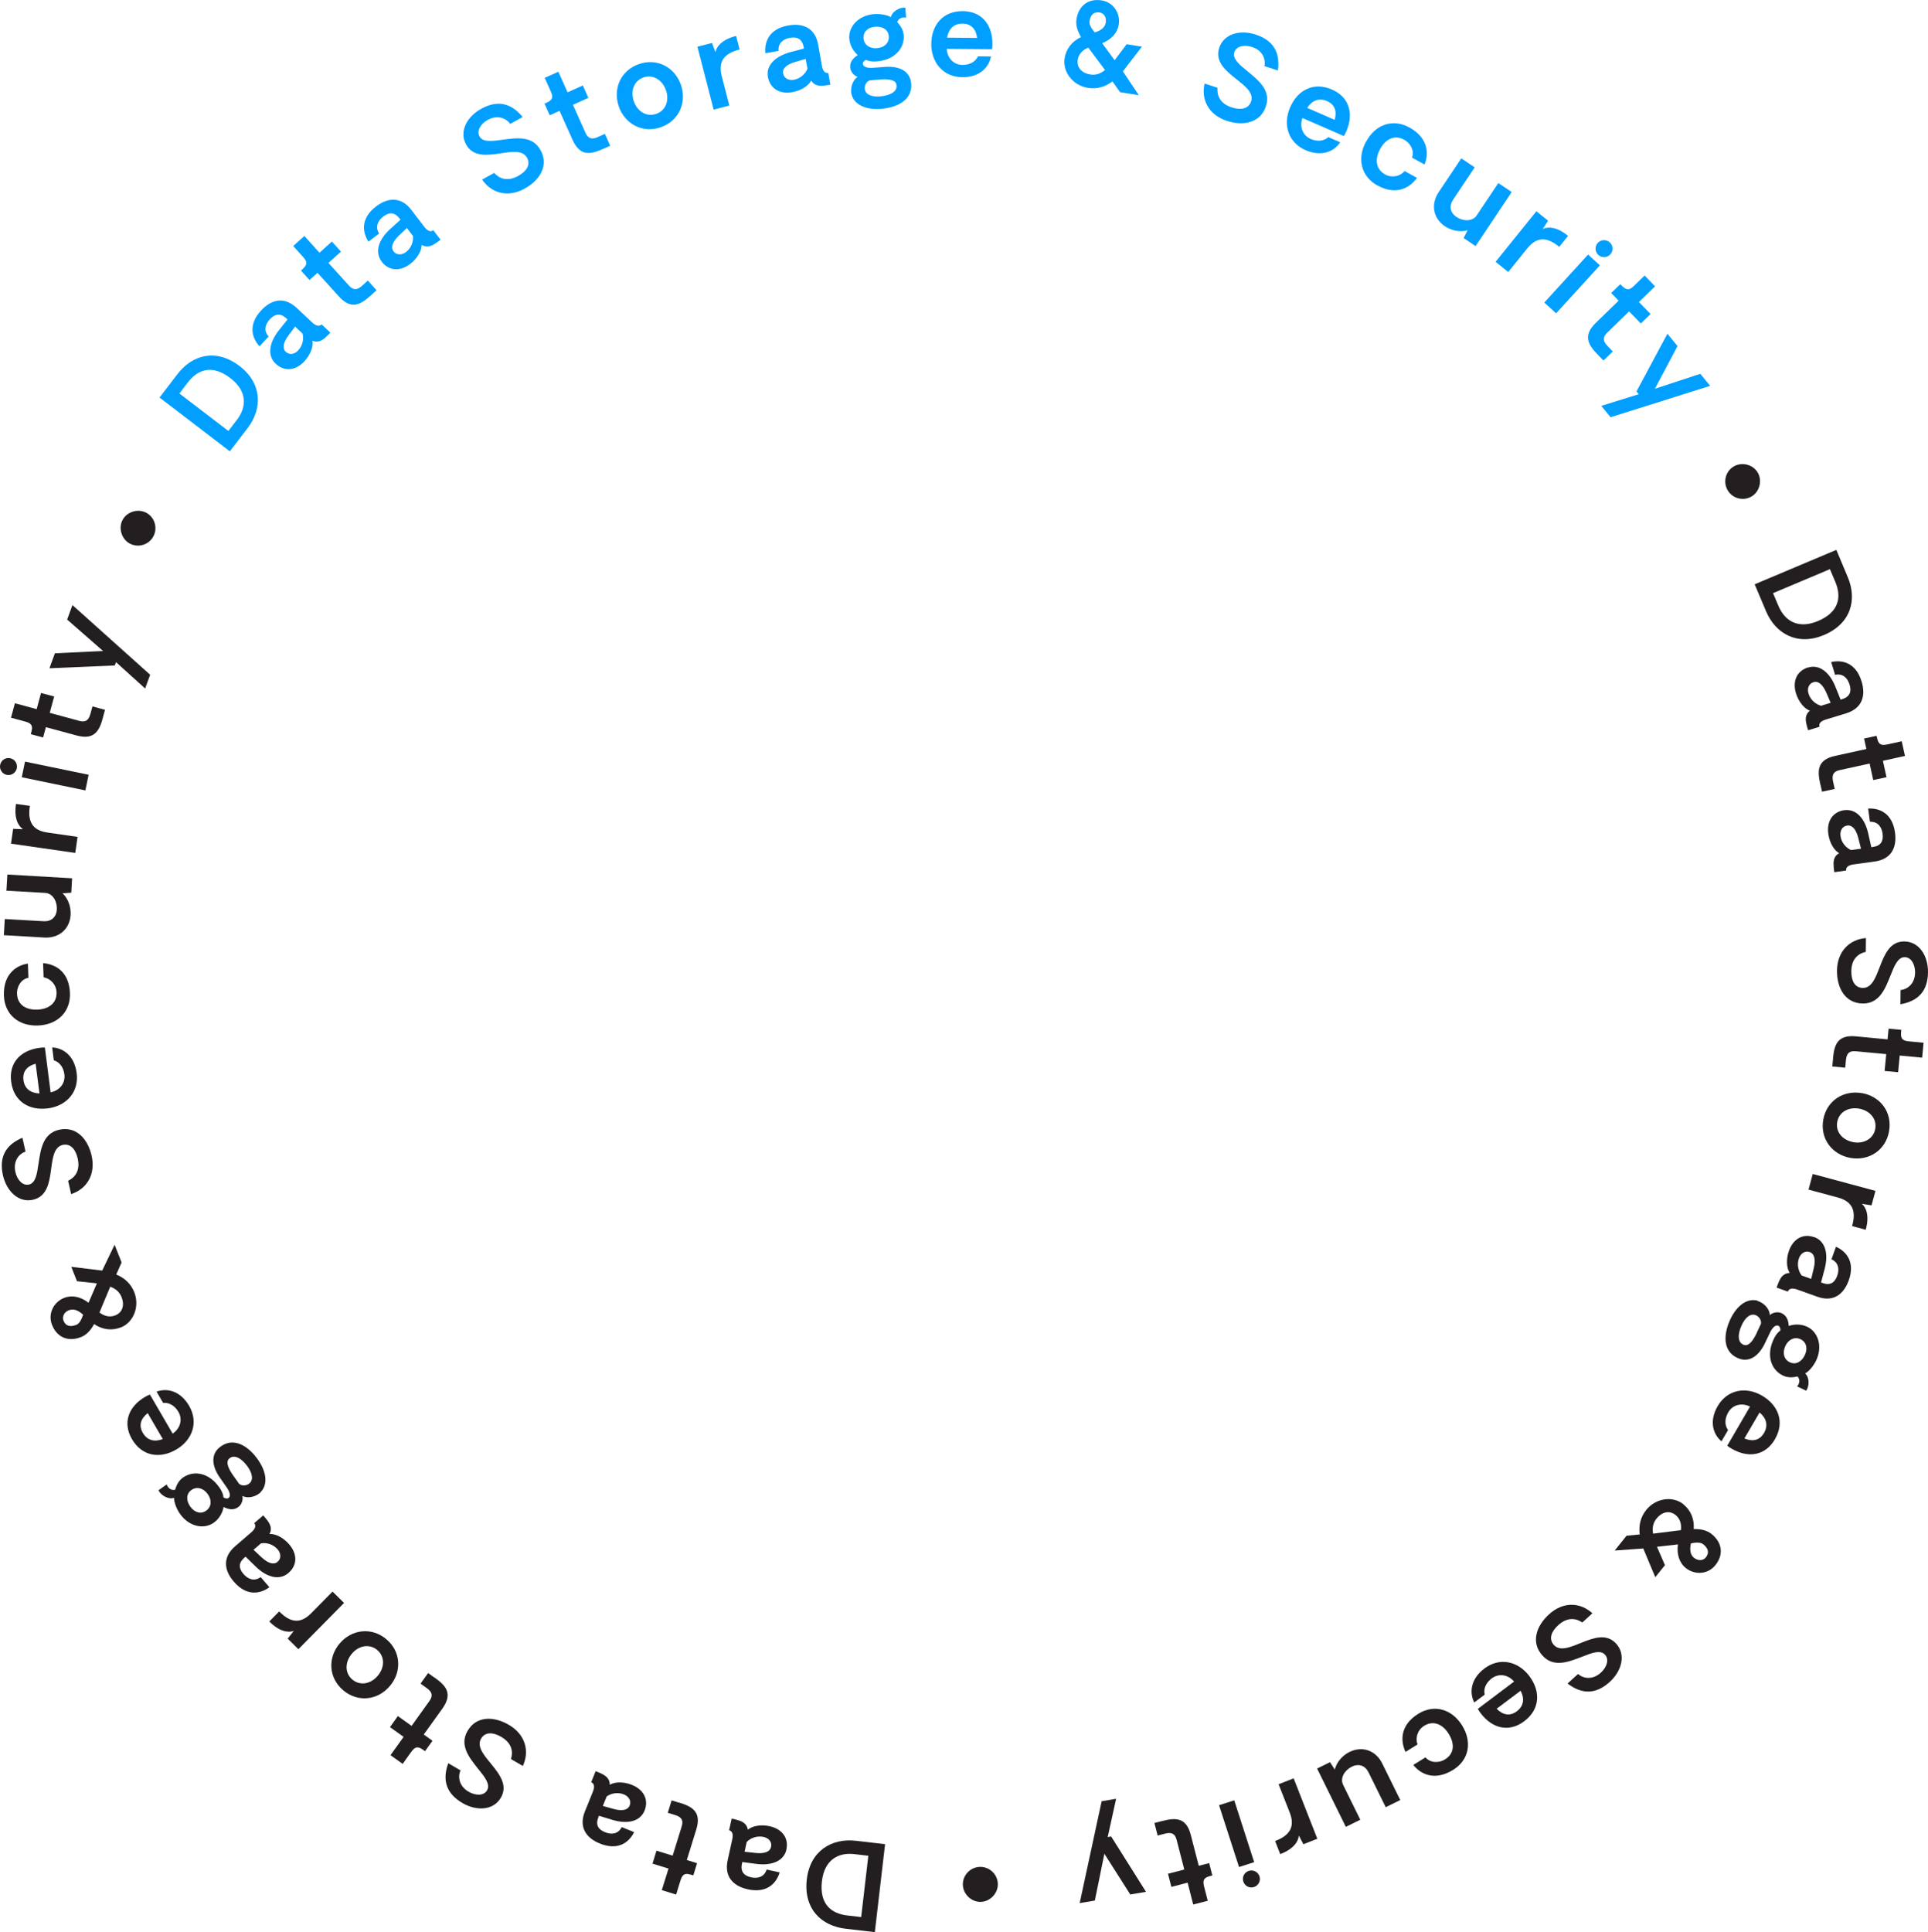<?xml version="1.0" encoding="UTF-8"?> <svg xmlns="http://www.w3.org/2000/svg" viewBox="0 0 261.29 261.83"><g id="a"></g><g id="b"><g id="c"><g><path d="M21.62,53.87l2.42-3.16c2.01-2.63,5.24-3.54,8.43-1.1,3.07,2.35,3.11,5.76,1.1,8.39l-2.42,3.16-9.53-7.29Zm10.49,3.03c1.35-1.77,1.41-3.9-.89-5.66-2.45-1.88-4.4-1.19-5.75,.57l-1.16,1.51,6.64,5.08,1.16-1.51Z" fill="#019fff"></path><path d="M37.36,49.29c-1.17-1.1-.89-2.86,.44-4.53l1.17-1.47-.14-.13c-.82-.77-1.55-.64-2.24,.09-.64,.68-.89,1.56-.18,2.36l-1.24,1.32c-1.1-1.21-1.52-3.01,.24-4.88,1.46-1.55,3.18-1.84,4.8-.32l2.1,1.97c.63,.59,1.03,.51,1.28,.26l1.18,1.11c-.11,.12-.24,.28-.41,.43-.52,.5-1.1,1.03-2.01,.68,.14,.81-.29,1.92-1.11,2.8-1.15,1.22-2.67,1.44-3.87,.31Zm3.63-4.1l-.99-.93-.89,1.18c-.74,1-.87,1.77-.37,2.24,.49,.46,1.19,.33,1.67-.19,.64-.68,.78-1.62,.59-2.3Z" fill="#019fff"></path><path d="M50.26,40.03c-1.34,1.21-2.62,2.04-4.33,.14l-2.9-3.2-1.08,.98-1.16-1.28,.26-.24c.82-.74,.42-1.18-.13-1.78l-1.18-1.31,1.51-1.36,2.05,2.27,1.68-1.52,1.23,1.37-1.7,1.53,2.79,3.08c.59,.65,1.11,.61,1.77,.02l.78-.71,1.18,1.31-.78,.71Z" fill="#019fff"></path><path d="M51.72,35.43c-.97-1.27-.42-2.97,1.17-4.4l1.39-1.26-.12-.15c-.68-.89-1.42-.89-2.22-.27-.74,.56-1.13,1.39-.56,2.3l-1.44,1.1c-.89-1.38-1.01-3.22,1.02-4.77,1.69-1.29,3.44-1.3,4.79,.47l1.75,2.29c.53,.69,.94,.67,1.22,.46l.98,1.28c-.13,.1-.28,.24-.47,.36-.59,.41-1.25,.84-2.09,.35,0,.82-.6,1.85-1.55,2.58-1.33,1.02-2.87,.99-3.87-.32Zm4.25-3.45l-.83-1.08-1.07,1.02c-.89,.86-1.15,1.61-.73,2.15,.41,.53,1.12,.51,1.68,.09,.74-.56,1.03-1.47,.95-2.18Z" fill="#019fff"></path><path d="M65.35,24.33l1.62-.9c.63,.71,1.72,1.26,3.26,.41,1.11-.61,1.71-1.5,1.2-2.46-.61-1.09-2.12-.82-3.66-.59-1.77,.27-3.66,.49-4.6-1.2-.99-1.78,.12-3.78,2.03-4.84,2.22-1.23,4.08-.8,5.63,1.11l-1.68,.93c-.56-.77-1.72-1.28-3.06-.54-.91,.5-1.54,1.44-1.1,2.24,.46,.83,1.72,.63,3.08,.45,1.84-.24,4.06-.62,5.18,1.39,1.15,2.07-.06,4.08-2.15,5.23-2.27,1.26-4.5,.63-5.77-1.23Z" fill="#019fff"></path><path d="M81.77,20.16c-1.65,.74-3.12,1.13-4.17-1.2l-1.77-3.94-1.33,.6-.71-1.58,.32-.14c1.01-.45,.77-.99,.43-1.74l-.72-1.61,1.85-.83,1.25,2.79,2.07-.93,.75,1.68-2.09,.94,1.7,3.8c.36,.8,.87,.93,1.67,.57l.96-.43,.72,1.61-.96,.43Z" fill="#019fff"></path><path d="M83.87,14.44c-.84-2.4,.24-4.88,2.7-5.75s4.87,.4,5.71,2.8c.83,2.39-.26,4.89-2.72,5.75-2.46,.86-4.86-.42-5.7-2.81Zm6.38-2.23c-.48-1.37-1.74-2.17-3.04-1.72-1.31,.46-1.79,1.87-1.31,3.24,.48,1.37,1.72,2.16,3.04,1.7,1.3-.45,1.8-1.85,1.31-3.22Z" fill="#019fff"></path><path d="M100.24,6.71c-1.98,.48-2.96,1.51-2.43,3.59l1.03,4-2.12,.55-2.2-8.52,1.97-.51,.47,1.25c.13-.73,.88-1.73,2.8-2.2l.48,1.84Z" fill="#019fff"></path><path d="M104.07,10.43c-.28-1.58,1-2.82,3.06-3.37l1.82-.48-.03-.19c-.2-1.1-.86-1.44-1.85-1.27-.91,.16-1.65,.71-1.56,1.78l-1.78,.31c-.16-1.63,.58-3.32,3.11-3.76,2.1-.37,3.65,.43,4.04,2.62l.5,2.84c.15,.85,.52,1.03,.87,.97l.28,1.59c-.16,.03-.36,.08-.58,.1-.71,.09-1.5,.17-2.02-.65-.38,.73-1.38,1.37-2.57,1.57-1.65,.29-3-.45-3.29-2.07Zm5.36-1.11l-.24-1.34-1.42,.41c-1.19,.36-1.76,.89-1.64,1.57,.12,.66,.76,.97,1.45,.85,.91-.16,1.59-.83,1.85-1.5Z" fill="#019fff"></path><path d="M115.4,12.81c-.17-.69,0-1.83,.84-2.4-.47-.12-.97-.66-1.02-1.26-.06-.75,.38-1.27,1.03-1.69-.52-.42-1.07-1.24-1.15-2.22-.13-1.62,1.21-3.15,3.35-3.33,.7-.06,1.76,.08,2.28,.42,.19-.85,1.31-1.38,1.96-1.29l.11,1.35c-.47-.11-1.04,.07-1.2,.61,.35,.39,.8,.96,.87,1.73,.16,1.93-1.36,3.34-3.41,3.56-.95,.13-1.51-.08-1.7-.18-.34,.16-.51,.44-.39,.67,.1,.25,.49,.46,1.29,.41l1.74-.13c1.84-.12,3.16,.54,3.44,1.93,.4,2.13-1.24,3.46-3.83,3.74-2.42,.25-3.89-.66-4.21-1.93Zm3.2-9.19c-.99,.08-1.64,.7-1.57,1.58s.84,1.41,1.81,1.33c1.02-.08,1.69-.73,1.61-1.63s-.85-1.36-1.86-1.28Zm.63,7.16l-1.36,.11c-.48,.17-.71,.7-.68,1.13,.07,.8,.95,1.14,2.11,1.04,1.43-.12,2.33-.72,2.2-1.53-.09-.75-1.13-.85-2.28-.76Z" fill="#019fff"></path><path d="M134.44,6.67l-6.14-.05c.1,1.38,1.05,2.17,2.14,2.18,.88,0,1.71-.34,2.1-1.17l1.76,.02c-.25,1.42-1.48,2.83-3.89,2.81-2.56-.02-4.22-1.96-4.2-4.51s1.56-4.46,4.28-4.44c2.51,.02,4.03,1.78,4.01,4.48,0,.22-.02,.43-.05,.69Zm-6.08-1.57l4.06,.04c-.15-1.18-.78-1.93-1.97-1.94-1.22-.01-1.89,.75-2.1,1.9Z" fill="#019fff"></path><path d="M144.28,7.9c.21-1.28,1-2.3,2.23-2.88-.46-.75-.75-1.61-.62-2.42,.29-1.83,1.61-2.85,3.45-2.54,1.53,.26,2.53,1.72,2.28,3.28-.18,1.12-1,2.01-2.25,2.51l1.69,2.31,1.63-2.17,2.07,.33-2.58,3.35,2.16,3.23-2.54-.41-1.03-1.46c-1.01,.76-2.13,1.07-3.32,.88-2.02-.32-3.46-2.14-3.17-4.01Zm5.48,1.59l-2.27-3.04c-.81,.32-1.31,.91-1.43,1.65-.16,1.01,.51,1.8,1.71,1.99,.7,.11,1.34-.08,1.99-.6Zm.11-6.45c.11-.68-.25-1.26-.84-1.35-.8-.13-1.24,.34-1.37,1.19-.06,.38,.15,.87,.71,1.51,.92-.27,1.39-.72,1.5-1.35Z" fill="#019fff"></path><path d="M163.24,11.32l1.76,.57c-.09,.95,.25,2.12,1.93,2.66,1.2,.39,2.26,.23,2.62-.8,.39-1.19-.84-2.11-2.06-3.08-1.4-1.11-2.86-2.34-2.26-4.18,.63-1.93,2.85-2.49,4.93-1.81,2.42,.79,3.36,2.44,3.03,4.87l-1.83-.59c.19-.93-.23-2.13-1.69-2.6-.99-.32-2.11-.15-2.39,.72-.29,.9,.71,1.7,1.77,2.56,1.43,1.19,3.23,2.55,2.52,4.74-.73,2.25-3.03,2.74-5.29,2-2.47-.8-3.53-2.86-3.03-5.06Z" fill="#019fff"></path><path d="M182.14,18.44l-5.63-2.45c-.45,1.31,.12,2.41,1.12,2.84,.81,.35,1.71,.36,2.39-.25l1.61,.7c-.79,1.21-2.47,2.03-4.69,1.07-2.35-1.02-3.12-3.45-2.1-5.8,1.02-2.35,3.18-3.5,5.67-2.42,2.3,1,3.02,3.21,1.94,5.69-.09,.21-.19,.39-.32,.61Zm-4.98-3.82l3.72,1.62c.33-1.15,.03-2.08-1.05-2.55-1.12-.48-2.04-.05-2.67,.93Z" fill="#019fff"></path><path d="M185.16,19.16c1.26-2.3,3.59-3.12,5.84-1.89,2.66,1.46,2.63,3.69,2.06,5.02l-1.7-.93c.33-.83-.09-1.89-1.07-2.43-1.28-.7-2.49-.12-3.25,1.27-.75,1.37-.59,2.74,.68,3.44,.97,.53,2.09,.22,2.64-.46l1.68,.92c-.88,1.23-2.69,2.5-5.37,1.03-2.24-1.23-2.78-3.68-1.53-5.96Z" fill="#019fff"></path><path d="M204.87,26.03l-4.89,7.32-1.62-1.09,.54-1.06c-.99,.3-2.18,.06-3.07-.53-1.61-1.08-1.95-2.98-.86-4.62l3.07-4.59,1.82,1.22-2.93,4.38c-.57,.85-.41,1.77,.47,2.35,.9,.6,2.16,.63,2.73-.22l2.93-4.38,1.82,1.22Z" fill="#019fff"></path><path d="M211.32,33.46c-1.56-1.3-2.98-1.48-4.33,.19l-2.59,3.21-1.71-1.38,5.53-6.85,1.58,1.28-.72,1.12c.66-.33,1.91-.33,3.43,.94l-1.2,1.48Z" fill="#019fff"></path><path d="M215.22,34.5l1.6,1.46-5.93,6.5-1.6-1.46,5.93-6.5Zm1.31-1.58c.43-.47,1.17-.5,1.63-.08,.47,.43,.51,1.15,.08,1.63-.43,.47-1.15,.51-1.63,.08-.46-.42-.51-1.15-.08-1.63Z" fill="#019fff"></path><path d="M216.56,48.09c-1.26-1.3-2.13-2.54-.3-4.33l3.1-3.01-1.01-1.04,1.24-1.2,.25,.25c.77,.79,1.2,.38,1.78-.19l1.26-1.23,1.42,1.46-2.19,2.13,1.58,1.63-1.32,1.28-1.59-1.64-2.98,2.9c-.63,.61-.57,1.13,.04,1.77l.73,.76-1.26,1.23-.74-.76Z" fill="#019fff"></path><path d="M231.76,52.29l-13.49,4.25-1.26-1.54,5.08-1.58-.31-.37,4.19-7.82,1.37,1.67-3.06,5.78,6.15-2.02,1.33,1.62Z" fill="#019fff"></path><path d="M234.95,63.22c1.08-.66,2.6-.29,3.25,.79s.29,2.6-.79,3.25c-1.15,.7-2.6,.29-3.25-.79-.66-1.08-.36-2.56,.79-3.25Z" fill="#231f20"></path><path d="M248.87,74.52l1.54,3.67c1.29,3.05,.47,6.31-3.23,7.87-3.57,1.5-6.54-.16-7.83-3.21l-1.55-3.67,11.06-4.66Zm-7.84,7.6c.86,2.05,2.68,3.16,5.35,2.04,2.84-1.2,3.22-3.23,2.36-5.28l-.74-1.75-7.71,3.25,.74,1.75Z" fill="#231f20"></path><path d="M245.04,90.46c1.53-.47,2.92,.64,3.71,2.62l.7,1.74,.18-.06c1.07-.33,1.33-1.03,1.03-1.99-.27-.89-.91-1.54-1.96-1.32l-.53-1.73c1.6-.36,3.37,.17,4.12,2.62,.62,2.03,.02,3.67-2.1,4.33l-2.75,.84c-.83,.25-.96,.64-.85,.98l-1.54,.47c-.05-.15-.12-.35-.17-.57-.18-.7-.35-1.47,.4-2.08-.77-.28-1.52-1.21-1.88-2.35-.49-1.61,.07-3.03,1.65-3.52Zm1.76,5.18l1.3-.4-.58-1.36c-.5-1.13-1.1-1.64-1.76-1.43-.64,.2-.87,.87-.66,1.54,.27,.89,1.02,1.48,1.71,1.65Z" fill="#231f20"></path><path d="M246.69,106.26c-.39-1.77-.48-3.29,2.03-3.83l4.22-.93-.31-1.42,1.69-.37,.08,.34c.24,1.08,.81,.95,1.61,.78l1.72-.38,.44,1.99-2.99,.66,.49,2.22-1.8,.39-.49-2.24-4.06,.89c-.86,.19-1.08,.66-.9,1.52l.23,1.03-1.72,.38-.23-1.03Z" fill="#231f20"></path><path d="M249.96,109.79c1.58-.21,2.78,1.11,3.24,3.19l.41,1.83,.19-.03c1.11-.15,1.47-.8,1.34-1.8-.12-.92-.65-1.67-1.72-1.62l-.24-1.79c1.63-.09,3.29,.71,3.64,3.25,.29,2.11-.57,3.63-2.77,3.93l-2.85,.39c-.86,.12-1.05,.48-1,.83l-1.6,.22c-.02-.16-.07-.36-.08-.59-.06-.72-.11-1.5,.73-1.99-.72-.4-1.31-1.44-1.47-2.62-.23-1.66,.56-2.98,2.19-3.21Zm.9,5.4l1.35-.18-.36-1.44c-.31-1.2-.82-1.79-1.51-1.7-.67,.09-1,.72-.91,1.41,.12,.92,.77,1.62,1.42,1.91Z" fill="#231f20"></path><path d="M252.88,127.13l-.02,1.86c-.93,.2-1.95,.88-1.96,2.64-.01,1.26,.46,2.23,1.55,2.25,1.25,.01,1.76-1.44,2.32-2.89,.64-1.67,1.38-3.43,3.31-3.41,2.03,.02,3.23,1.97,3.21,4.16-.02,2.54-1.32,3.94-3.74,4.35l.02-1.92c.95-.1,1.96-.86,1.97-2.4,0-1.04-.49-2.05-1.41-2.06-.94,0-1.4,1.19-1.91,2.46-.7,1.72-1.46,3.84-3.76,3.82-2.37-.02-3.52-2.06-3.5-4.45,.02-2.59,1.67-4.23,3.91-4.42Z" fill="#231f20"></path><path d="M248.41,143.47c.17-1.8,.55-3.27,3.1-3.03l4.3,.41,.14-1.45,1.72,.16-.03,.35c-.1,1.1,.49,1.16,1.3,1.23l1.75,.17-.19,2.02-3.04-.29-.22,2.26-1.83-.17,.22-2.28-4.14-.39c-.88-.08-1.23,.3-1.32,1.18l-.1,1.05-1.75-.17,.1-1.05Z" fill="#231f20"></path><path d="M252.35,148.13c2.51,.46,4.13,2.62,3.66,5.19-.46,2.57-2.75,4.04-5.25,3.59-2.49-.45-4.13-2.63-3.66-5.2s2.76-4.02,5.25-3.57Zm-1.2,6.65c1.43,.26,2.75-.45,2.99-1.8,.25-1.37-.74-2.48-2.17-2.74-1.43-.26-2.73,.43-2.98,1.8-.25,1.35,.72,2.47,2.16,2.73Z" fill="#231f20"></path><path d="M251,166.16c.56-1.95,.15-3.32-1.92-3.88l-3.98-1.07,.57-2.12,8.5,2.29-.53,1.96-1.32-.21c.57,.47,1.07,1.61,.53,3.52l-1.84-.5Z" fill="#231f20"></path><path d="M245.87,167.64c1.51,.54,1.96,2.26,1.41,4.33l-.48,1.82,.18,.07c1.05,.38,1.67-.03,2.01-.98,.31-.87,.2-1.78-.78-2.23l.61-1.7c1.49,.67,2.6,2.15,1.73,4.56-.72,2-2.18,2.96-4.27,2.21l-2.71-.97c-.81-.29-1.15-.06-1.27,.28l-1.52-.54c.05-.15,.11-.35,.2-.56,.27-.67,.6-1.38,1.57-1.43-.45-.69-.5-1.88-.1-3.01,.57-1.58,1.88-2.39,3.43-1.83Zm-1.69,5.21l1.28,.46,.35-1.44c.28-1.21,.09-1.97-.55-2.2-.63-.23-1.22,.18-1.46,.84-.31,.87-.06,1.79,.38,2.35Z" fill="#231f20"></path><path d="M238.2,176.3c.69,.2,1.59,.9,1.66,1.92,.34-.35,1.05-.52,1.6-.26,.68,.32,.91,.96,.96,1.73,.62-.24,1.61-.31,2.49,.1,1.48,.69,2.13,2.62,1.23,4.56-.3,.64-.94,1.49-1.5,1.77,.65,.58,.54,1.82,.14,2.34l-1.23-.58c.33-.36,.45-.94,.06-1.35-.51,.12-1.23,.22-1.93-.1-1.76-.82-2.23-2.84-1.4-4.73,.36-.89,.82-1.28,1-1.39,.03-.37-.13-.66-.39-.68-.27-.04-.64,.2-.99,.91l-.75,1.57c-.81,1.65-2.04,2.48-3.38,2.03-2.05-.71-2.39-2.79-1.35-5.18,.98-2.22,2.5-3.05,3.76-2.7Zm-.13,4.33l.58-1.23c.09-.5-.26-.97-.65-1.15-.73-.34-1.46,.26-1.95,1.31-.61,1.3-.53,2.38,.24,2.67,.69,.29,1.3-.56,1.79-1.6Zm6.53,3c.42-.9,.21-1.77-.59-2.15-.8-.37-1.64,.03-2.05,.92-.43,.93-.2,1.83,.61,2.21,.81,.38,1.6-.07,2.03-.98Z" fill="#231f20"></path><path d="M234.08,195.92l3.09-5.31c-1.25-.6-2.41-.16-2.95,.78-.44,.76-.56,1.66-.03,2.41l-.89,1.52c-1.11-.93-1.73-2.69-.51-4.78,1.29-2.21,3.79-2.7,6.01-1.41,2.21,1.29,3.11,3.57,1.74,5.92-1.26,2.17-3.55,2.62-5.88,1.26-.19-.11-.37-.23-.57-.39Zm4.38-4.5l-2.05,3.51c1.1,.46,2.06,.28,2.66-.75,.61-1.05,.29-2.02-.61-2.77Z" fill="#231f20"></path><path d="M228.13,203.85c1.01,.81,1.51,2.01,1.41,3.36,.88-.03,1.77,.15,2.41,.66,1.45,1.16,1.69,2.81,.5,4.26-.98,1.2-2.74,1.35-3.98,.36-.89-.71-1.25-1.87-1.07-3.2l-2.84,.32,1.08,2.49-1.31,1.63-1.63-3.89-3.87,.28,1.61-2.01,1.78-.17c-.16-1.26,.13-2.38,.88-3.32,1.28-1.6,3.58-1.95,5.05-.77Zm-4.09,3.98l3.76-.47c.12-.87-.14-1.59-.73-2.06-.8-.64-1.81-.45-2.58,.5-.44,.55-.6,1.2-.46,2.03Zm5.55,3.28c.54,.43,1.22,.4,1.59-.06,.51-.64,.32-1.24-.35-1.78-.3-.24-.83-.3-1.67-.12-.21,.93-.06,1.57,.43,1.97Z" fill="#231f20"></path><path d="M215.81,218.62l-1.37,1.25c-.78-.54-1.97-.82-3.27,.37-.93,.85-1.32,1.85-.59,2.67,.84,.92,2.25,.3,3.69-.28,1.66-.67,3.45-1.33,4.75,.1,1.37,1.5,.76,3.7-.85,5.18-1.88,1.72-3.78,1.72-5.73,.23l1.42-1.29c.72,.62,1.97,.85,3.1-.19,.77-.7,1.17-1.76,.55-2.43-.64-.7-1.82-.22-3.1,.28-1.74,.66-3.81,1.55-5.36-.15-1.6-1.75-.89-3.98,.87-5.59,1.91-1.75,4.23-1.66,5.89-.15Z" fill="#231f20"></path><path d="M200.29,231.57l4.91-3.7c-.92-1.03-2.16-1.08-3.03-.43-.7,.53-1.16,1.31-.96,2.21l-1.41,1.06c-.66-1.28-.55-3.15,1.38-4.61,2.05-1.54,4.54-1.01,6.08,1.03,1.54,2.05,1.48,4.5-.7,6.13-2.01,1.51-4.29,1.04-5.91-1.12-.13-.18-.25-.36-.38-.58Zm5.79-2.45l-3.25,2.44c.84,.85,1.79,1.05,2.74,.34,.97-.73,1.05-1.75,.51-2.79Z" fill="#231f20"></path><path d="M198.16,233.84c1.38,2.23,.94,4.67-1.24,6.01-2.59,1.6-4.5,.47-5.38-.68l1.65-1.02c.56,.69,1.69,.85,2.65,.27,1.24-.76,1.34-2.1,.5-3.45-.82-1.33-2.09-1.87-3.33-1.1-.94,.58-1.22,1.71-.9,2.53l-1.63,1.01c-.64-1.37-.85-3.57,1.75-5.18,2.18-1.34,4.57-.6,5.94,1.62Z" fill="#231f20"></path><path d="M182.39,247.56l-3.89-7.9,1.75-.86,.65,1c.24-1.01,1.04-1.92,2-2.39,1.74-.85,3.56-.2,4.43,1.57l2.44,4.95-1.97,.97-2.33-4.72c-.45-.92-1.32-1.24-2.27-.77-.98,.48-1.63,1.55-1.17,2.47l2.32,4.72-1.97,.97Z" fill="#231f20"></path><path d="M172.81,249.48c1.9-.71,2.76-1.85,1.98-3.85l-1.51-3.84,2.04-.8,3.21,8.19-1.89,.74-.62-1.18c-.04,.74-.66,1.82-2.52,2.52l-.69-1.77Z" fill="#231f20"></path><path d="M169.97,252.35l-2.05,.66-2.71-8.38,2.06-.66,2.7,8.38Zm.72,1.92c.2,.61-.15,1.26-.74,1.45-.61,.2-1.25-.13-1.45-.74s.13-1.25,.74-1.45c.59-.19,1.25,.13,1.45,.74Z" fill="#231f20"></path><path d="M157.48,246.78c1.75-.45,3.27-.59,3.9,1.88l1.08,4.18,1.41-.36,.43,1.67-.34,.09c-1.07,.28-.92,.85-.72,1.64l.44,1.7-1.97,.51-.76-2.96-2.2,.57-.46-1.78,2.21-.57-1.04-4.03c-.22-.85-.7-1.06-1.55-.84l-1.02,.26-.44-1.7,1.02-.26Z" fill="#231f20"></path><path d="M146.32,257.91l2.98-13.82,1.96-.33-1.14,5.19,.47-.08,4.72,7.5-2.13,.36-3.51-5.52-1.29,6.34-2.07,.35Z" fill="#231f20"></path><path d="M135.23,255.29c.04,1.26-1.03,2.4-2.3,2.44s-2.4-1.03-2.44-2.3c-.04-1.34,1.03-2.4,2.3-2.44,1.26-.04,2.4,.95,2.44,2.3Z" fill="#231f20"></path><path d="M118.56,261.83l-3.96-.46c-3.29-.38-5.72-2.7-5.26-6.69,.45-3.85,3.36-5.61,6.65-5.23l3.96,.46-1.39,11.92Zm-2.76-10.57c-2.21-.26-4.07,.78-4.41,3.66-.36,3.07,1.22,4.39,3.43,4.65l1.89,.22,.97-8.31-1.89-.22Z" fill="#231f20"></path><path d="M106.58,250.64c-.35,1.56-2,2.23-4.12,1.94l-1.86-.25-.04,.19c-.24,1.09,.24,1.66,1.22,1.88,.91,.2,1.79-.03,2.12-1.05l1.76,.39c-.48,1.57-1.81,2.84-4.31,2.29-2.08-.46-3.21-1.79-2.73-3.96l.62-2.81c.19-.84-.09-1.15-.43-1.23l.35-1.58c.16,.03,.36,.06,.58,.13,.7,.19,1.45,.42,1.61,1.37,.63-.53,1.8-.73,2.97-.47,1.64,.37,2.6,1.56,2.25,3.17Zm-5.38-1.03l-.29,1.33,1.47,.16c1.23,.13,1.97-.15,2.12-.83,.15-.66-.33-1.19-1.01-1.34-.91-.2-1.79,.16-2.28,.67Z" fill="#231f20"></path><path d="M92.03,244.27c1.73,.54,3.09,1.21,2.33,3.66l-1.28,4.13,1.39,.43-.51,1.65-.34-.1c-1.05-.33-1.23,.24-1.47,1.02l-.52,1.68-1.94-.6,.91-2.92-2.17-.67,.54-1.76,2.19,.68,1.23-3.97c.26-.84-.04-1.27-.88-1.53l-1.01-.31,.52-1.68,1.01,.31Z" fill="#231f20"></path><path d="M87.35,245.37c-.6,1.48-2.34,1.87-4.38,1.24l-1.8-.55-.07,.18c-.42,1.04-.04,1.68,.9,2.05,.86,.35,1.77,.27,2.26-.69l1.68,.68c-.73,1.47-2.25,2.51-4.63,1.55-1.97-.79-2.87-2.3-2.04-4.36l1.08-2.67c.32-.8,.1-1.15-.23-1.28l.6-1.5c.15,.06,.35,.12,.55,.22,.66,.3,1.36,.65,1.37,1.62,.71-.42,1.9-.43,3.01,.02,1.56,.63,2.31,1.97,1.7,3.5Zm-5.14-1.9l-.51,1.26,1.42,.4c1.2,.33,1.97,.17,2.22-.47,.25-.62-.13-1.23-.78-1.49-.86-.35-1.79-.14-2.36,.29Z" fill="#231f20"></path><path d="M70.85,239.31l-1.6-.93c.29-.91,.2-2.12-1.32-3.01-1.09-.64-2.16-.71-2.73,.23-.63,1.08,.38,2.24,1.36,3.44,1.14,1.39,2.3,2.89,1.32,4.57-1.02,1.76-3.31,1.83-5.2,.73-2.2-1.28-2.77-3.1-1.93-5.4l1.66,.97c-.38,.87-.22,2.13,1.11,2.9,.9,.52,2.03,.59,2.49-.2,.48-.82-.33-1.81-1.19-2.88-1.15-1.46-2.62-3.17-1.46-5.16,1.19-2.05,3.54-2.03,5.6-.83,2.24,1.31,2.84,3.55,1.89,5.59Z" fill="#231f20"></path><path d="M58.89,227.33c1.47,1.05,2.55,2.12,1.06,4.21l-2.52,3.51,1.18,.85-1.01,1.41-.29-.21c-.9-.64-1.24-.16-1.72,.5l-1.02,1.43-1.65-1.18,1.78-2.48-1.85-1.32,1.07-1.5,1.86,1.33,2.42-3.38c.51-.71,.36-1.22-.35-1.73l-.86-.62,1.03-1.43,.86,.62Z" fill="#231f20"></path><path d="M52.86,228.45c-1.63,1.95-4.31,2.3-6.32,.63-2-1.67-2.16-4.38-.53-6.34,1.62-1.94,4.33-2.29,6.33-.62,2,1.67,2.14,4.39,.52,6.33Zm-5.19-4.33c-.93,1.12-.97,2.61,.09,3.49,1.07,.89,2.52,.58,3.45-.54,.93-1.12,.97-2.59-.1-3.48-1.06-.88-2.51-.59-3.44,.53Z" fill="#231f20"></path><path d="M37.85,218.38c1.42,1.45,2.82,1.77,4.32,.24l2.9-2.94,1.56,1.54-6.19,6.27-1.45-1.43,.83-1.05c-.69,.26-1.93,.14-3.32-1.28l1.34-1.36Z" fill="#231f20"></path><path d="M39.08,213.17c-1.21,1.04-2.94,.59-4.46-.91l-1.34-1.31-.14,.12c-.85,.73-.8,1.47-.14,2.23,.61,.7,1.45,1.05,2.33,.42l1.18,1.37c-1.32,.97-3.15,1.19-4.82-.75-1.39-1.61-1.5-3.36,.19-4.81l2.18-1.88c.65-.56,.62-.98,.39-1.24l1.22-1.05c.1,.12,.25,.27,.39,.45,.45,.57,.91,1.2,.47,2.07,.82-.05,1.88,.49,2.66,1.4,1.1,1.27,1.15,2.81-.1,3.88Zm-3.69-4.04l-1.03,.89,1.08,1.01c.91,.84,1.67,1.06,2.19,.61,.51-.44,.45-1.15,0-1.68-.61-.7-1.53-.94-2.23-.82Z" fill="#231f20"></path><path d="M35.33,202.22c-.51,.5-1.57,.94-2.49,.5,.14,.47-.07,1.17-.56,1.52-.61,.44-1.28,.33-1.98-.02-.1,.66-.52,1.55-1.32,2.12-1.33,.95-3.33,.57-4.58-1.18-.41-.57-.83-1.55-.81-2.18-.83,.27-1.86-.42-2.11-1.03l1.11-.79c.15,.46,.59,.86,1.14,.72,.15-.5,.42-1.18,1.04-1.63,1.58-1.12,3.57-.54,4.8,1.11,.6,.75,.7,1.34,.71,1.55,.31,.21,.64,.21,.78,0,.16-.21,.14-.65-.31-1.31l-1-1.43c-1.04-1.52-1.15-2.99-.1-3.94,1.63-1.44,3.6-.71,5.17,1.38,1.45,1.95,1.43,3.68,.49,4.6Zm-9.54,1.95c.58,.81,1.44,1.06,2.16,.54,.72-.51,.78-1.44,.21-2.23-.59-.83-1.5-1.08-2.22-.56-.73,.52-.73,1.43-.15,2.25Zm5.83-4.2l.79,1.11c.39,.33,.97,.25,1.32,0,.65-.46,.5-1.4-.18-2.35-.84-1.17-1.81-1.63-2.44-1.11-.59,.46-.16,1.41,.51,2.35Z" fill="#231f20"></path><path d="M20.31,188.97l3.09,5.31c1.13-.79,1.33-2.01,.78-2.95-.44-.76-1.17-1.3-2.08-1.22l-.88-1.52c1.35-.51,3.19-.17,4.41,1.92,1.29,2.21,.47,4.63-1.74,5.92s-4.64,.94-6.01-1.41c-1.26-2.17-.53-4.38,1.81-5.74,.19-.11,.38-.2,.62-.3Zm1.75,6.04l-2.04-3.51c-.94,.73-1.26,1.66-.66,2.68,.61,1.05,1.61,1.25,2.71,.83Z" fill="#231f20"></path><path d="M16.37,179.88c-1.21,.48-2.49,.31-3.62-.45-.41,.78-1,1.46-1.76,1.76-1.73,.68-3.28,.07-3.95-1.68-.56-1.45,.19-3.05,1.66-3.63,1.06-.42,2.24-.16,3.3,.66l1.13-2.63-2.7-.29-.77-1.95,4.19,.51,1.68-3.5,.95,2.4-.73,1.63c1.17,.48,2.01,1.29,2.45,2.41,.75,1.91-.08,4.08-1.83,4.77Zm-7.03-2.33c-.64,.25-.95,.86-.74,1.41,.3,.76,.92,.89,1.73,.58,.36-.14,.67-.57,.93-1.38-.7-.65-1.33-.83-1.92-.6Zm5.6-3.19l-1.46,3.5c.69,.54,1.45,.67,2.15,.39,.95-.38,1.29-1.35,.84-2.48-.26-.65-.75-1.12-1.54-1.41Z" fill="#231f20"></path><path d="M9.64,161.82l-.41-1.81c.86-.41,1.69-1.3,1.3-3.02-.28-1.23-.96-2.06-2.02-1.84-1.22,.28-1.38,1.8-1.59,3.35-.24,1.78-.55,3.65-2.44,4.08-1.98,.45-3.59-1.17-4.08-3.31-.56-2.48,.38-4.14,2.64-5.09l.42,1.87c-.9,.32-1.71,1.29-1.37,2.79,.23,1.01,.95,1.88,1.84,1.68,.92-.21,1.09-1.48,1.29-2.84,.29-1.84,.54-4.07,2.78-4.58,2.31-.52,3.9,1.2,4.42,3.53,.57,2.53-.66,4.5-2.79,5.19Z" fill="#231f20"></path><path d="M6.08,141.94l.78,6.09c1.35-.29,2-1.34,1.87-2.42-.11-.87-.57-1.65-1.44-1.93l-.22-1.74c1.44,.06,3.01,1.08,3.32,3.48,.33,2.54-1.36,4.45-3.9,4.78-2.54,.33-4.64-.94-4.98-3.63-.32-2.49,1.21-4.24,3.89-4.58,.22-.03,.43-.04,.69-.04Zm-.73,6.24l-.52-4.03c-1.15,.31-1.8,1.04-1.65,2.21,.15,1.21,1,1.77,2.17,1.82Z" fill="#231f20"></path><path d="M5.15,138.97c-2.62,.1-4.52-1.48-4.62-4.04-.11-3.04,1.82-4.15,3.25-4.35l.07,1.93c-.88,.14-1.58,1.05-1.54,2.17,.05,1.45,1.17,2.2,2.75,2.14,1.57-.06,2.66-.9,2.6-2.35-.04-1.1-.89-1.9-1.75-2.03l-.07-1.92c1.51,.12,3.53,1.02,3.64,4.08,.09,2.56-1.73,4.28-4.34,4.37Z" fill="#231f20"></path><path d="M.98,118.51l8.79,.51-.11,1.95-1.19,.08c.76,.7,1.16,1.85,1.1,2.92-.11,1.93-1.58,3.19-3.54,3.08l-5.51-.32,.13-2.19,5.26,.3c1.02,.06,1.73-.54,1.79-1.6,.06-1.09-.55-2.18-1.57-2.24l-5.26-.3,.13-2.19Z" fill="#231f20"></path><path d="M4.05,109.2c-.32,2.01,.25,3.32,2.37,3.62l4.09,.59-.31,2.17-8.71-1.25,.29-2.01,1.34,.05c-.62-.4-1.26-1.47-.95-3.43l1.89,.27Z" fill="#231f20"></path><path d="M.92,105.01c-.63-.13-1.02-.75-.9-1.36,.13-.63,.73-1.03,1.36-.9,.63,.13,1.02,.73,.9,1.36-.13,.61-.73,1.03-1.36,.9Zm2.03,.32l.44-2.12,8.62,1.78-.44,2.12-8.62-1.78Z" fill="#231f20"></path><path d="M13.96,97.21c-.47,1.74-1.1,3.13-3.57,2.46l-4.17-1.13-.38,1.4-1.67-.45,.09-.34c.29-1.06-.28-1.22-1.07-1.43l-1.7-.46,.53-1.96,2.95,.8,.59-2.19,1.78,.48-.6,2.21,4.01,1.09c.85,.23,1.27-.09,1.5-.94l.28-1.02,1.7,.46-.28,1.02Z" fill="#231f20"></path><path d="M9.82,82l10.53,9.44-.68,1.86-3.95-3.57-.16,.45-8.86,.38,.74-2.03,6.53-.31-4.87-4.26,.72-1.97Z" fill="#231f20"></path><path d="M17.59,73.66c-1.12-.59-1.57-2.09-.98-3.2,.59-1.12,2.09-1.57,3.2-.98,1.19,.63,1.57,2.09,.98,3.2-.59,1.12-2.02,1.61-3.2,.98Z" fill="#231f20"></path></g></g></g></svg> 